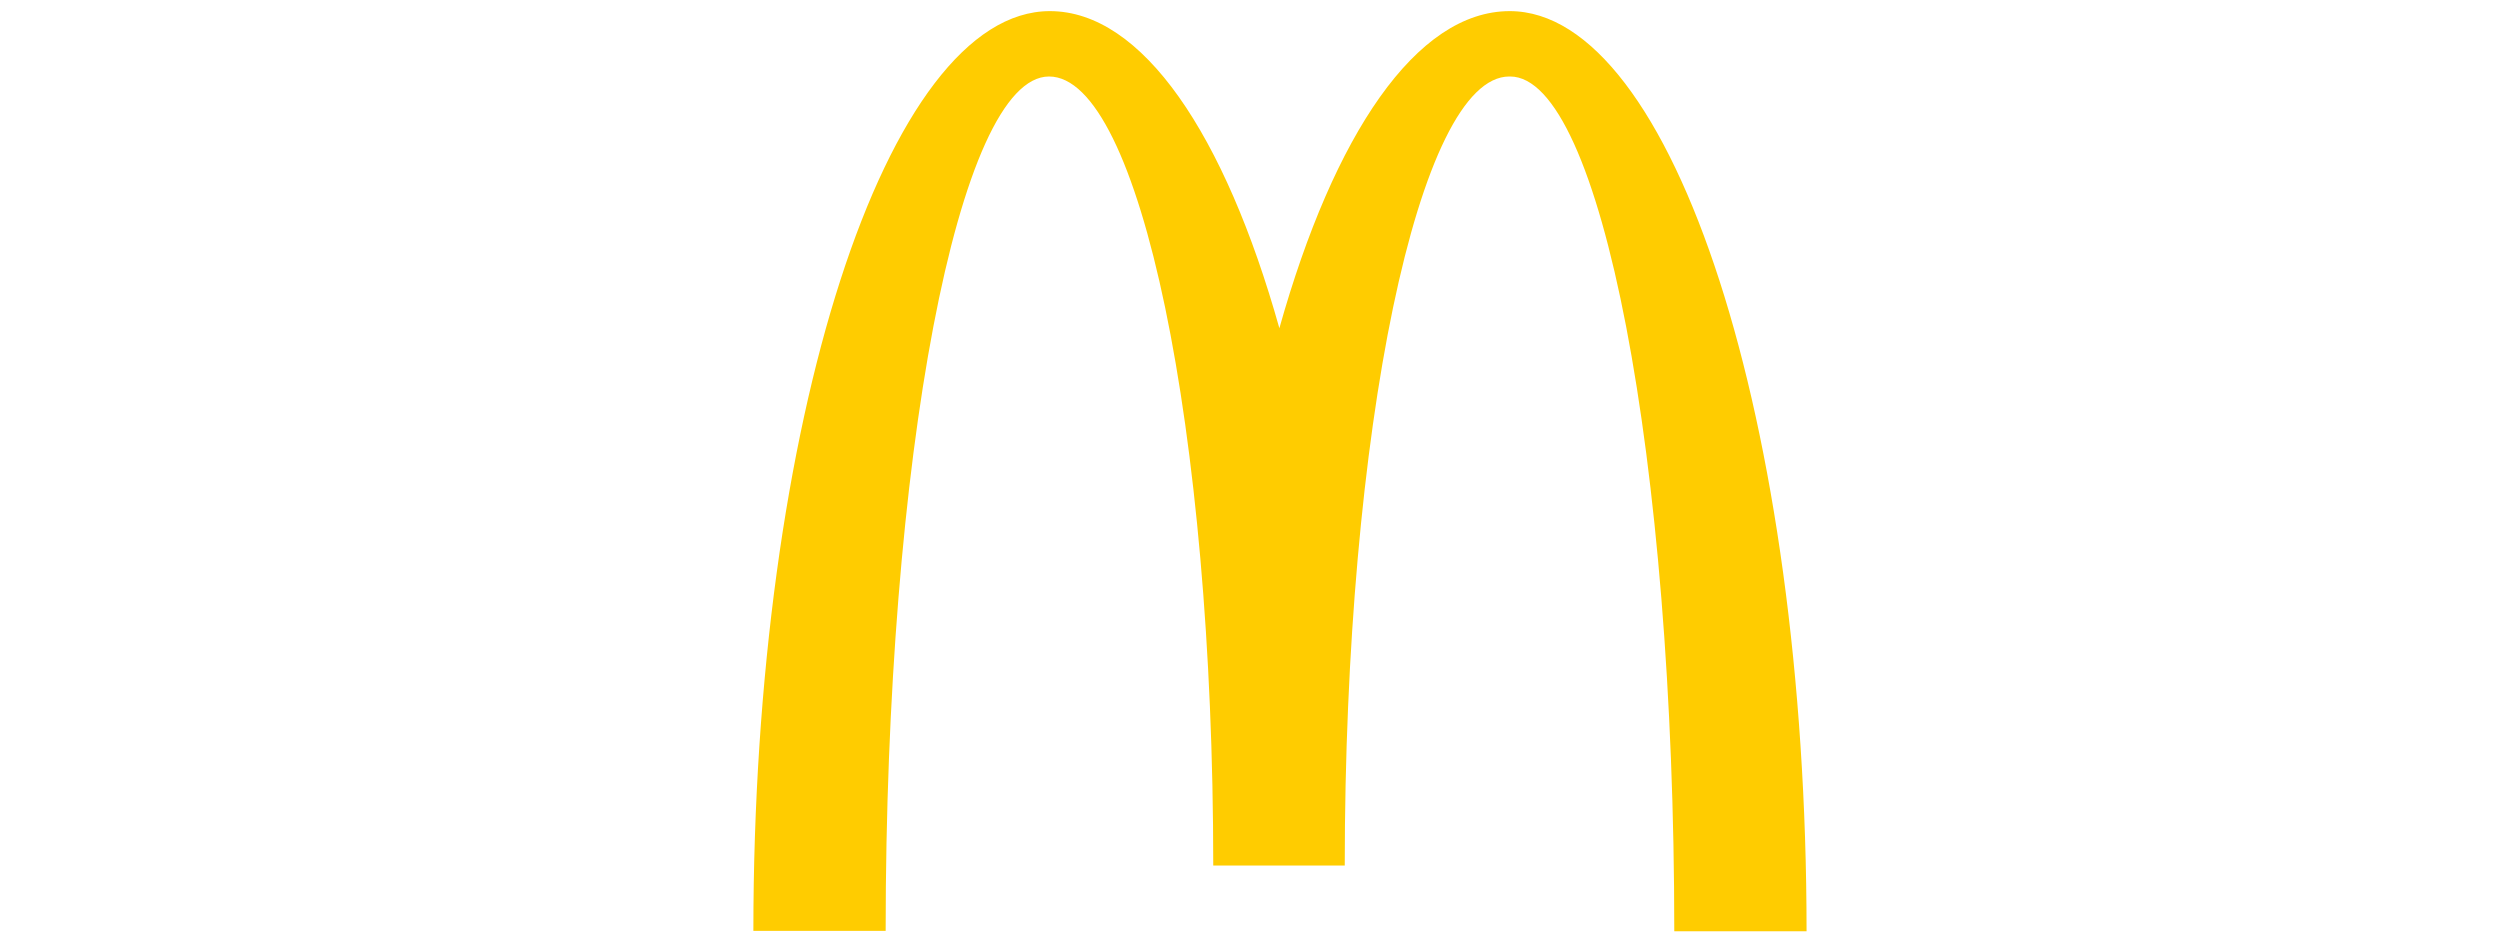 <?xml version="1.0" encoding="UTF-8" standalone="no"?><!DOCTYPE svg PUBLIC "-//W3C//DTD SVG 1.1//EN" "http://www.w3.org/Graphics/SVG/1.1/DTD/svg11.dtd"><svg width="100%" height="100%" viewBox="0 0 80 30" version="1.1" xmlns="http://www.w3.org/2000/svg" xmlns:xlink="http://www.w3.org/1999/xlink" xml:space="preserve" xmlns:serif="http://www.serif.com/" style="fill-rule:evenodd;clip-rule:evenodd;stroke-linejoin:round;stroke-miterlimit:2;"><g id="Tavola-da-disegno1" serif:id="Tavola da disegno1"><g><g id="Layer_x0020_1"><path d="M48.323,2.448c2.901,-0 5.254,12.238 5.254,27.353l4.233,-0c0,-16.273 -4.27,-29.445 -9.499,-29.445c-2.988,0 -5.628,3.947 -7.371,10.147c-1.743,-6.2 -4.382,-10.147 -7.345,-10.147c-5.229,0 -9.487,13.16 -9.487,29.432l4.233,0c-0,-15.114 2.328,-27.34 5.229,-27.34c2.901,-0 5.254,11.305 5.254,25.249l4.208,-0c-0,-13.944 2.366,-25.249 5.266,-25.249" style="fill:#fc0;fill-rule:nonzero;"/></g></g></g></svg>